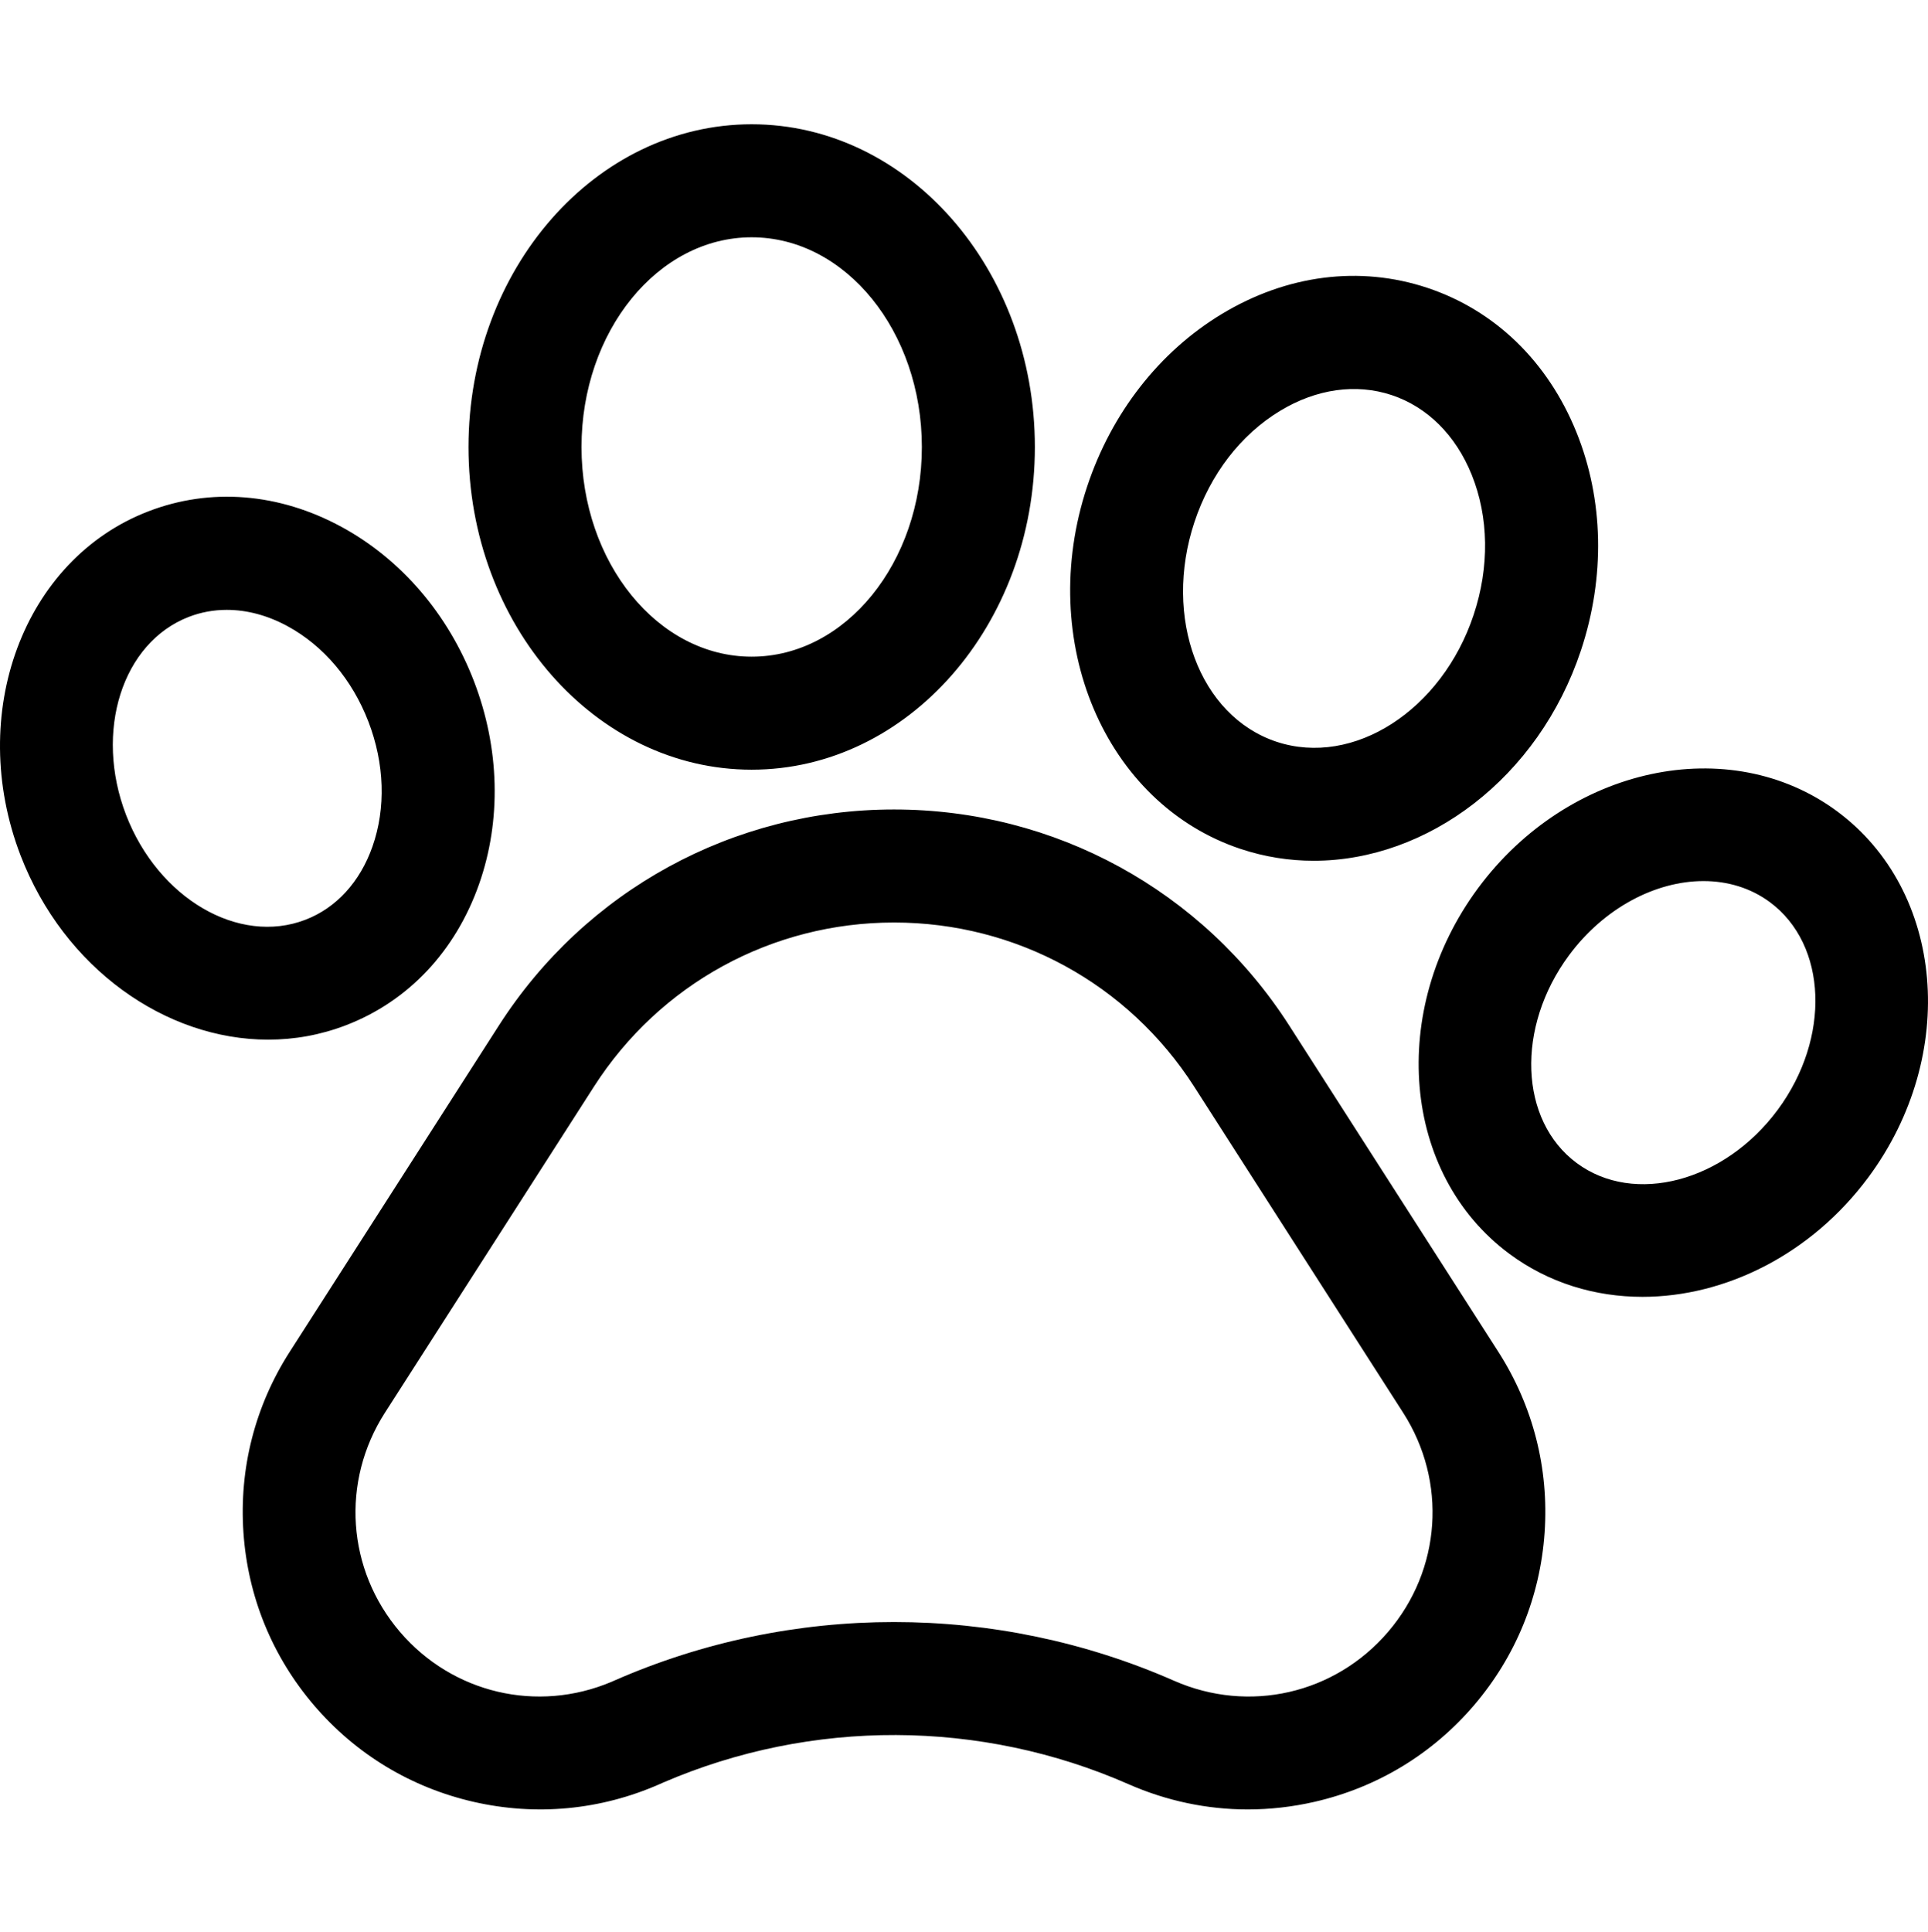 <svg viewBox="0 0 1024.004 1026.005" xmlns="http://www.w3.org/2000/svg"><path d="M684.768 544.703c-46.078-71.883-124.555-114.805-209.93-114.805-85.367 0-163.852 42.922-209.922 114.805l-111.03 173.21c-18.423 28.743-26.923 61.94-24.587 95.993 2.335 34.063 15.296 65.78 37.476 91.742 22.195 25.953 51.523 43.688 84.813 51.297 33.288 7.602 67.413 4.36 98.68-9.383l2.038-.906c78.68-33.914 168.61-33.61 247.094.906 20.242 8.898 41.688 13.398 63.328 13.398 11.766 0 23.602-1.336 35.328-4.008 33.29-7.602 62.617-25.336 84.82-51.29 22.188-25.952 35.156-57.68 37.5-91.74 2.344-34.07-6.156-67.267-24.578-96.017zM737.26 866.65c-28.242 33.015-73.93 43.452-113.695 25.968-47.266-20.79-98-31.18-148.75-31.18-50.703 0-101.43 10.383-148.664 31.148l-1.343.594c-39.46 16.688-84.477 6.117-112.406-26.53-28.21-33.024-31.42-79.774-7.983-116.345l111.04-173.21c34.983-54.58 94.562-87.165 159.382-87.165s124.405 32.586 159.397 87.164L745.26 750.297c23.445 36.586 20.227 83.344-8 116.352zM183.79 544.476c33.032-12.688 58.126-39.305 70.665-74.953 11.922-33.922 10.945-72.22-2.766-107.844-13.72-35.602-38.673-64.664-70.26-81.844-33.194-18.04-69.655-20.977-102.632-8.266-66.344 25.508-96.79 107.492-67.86 182.797 23.11 59.937 77.01 97.773 131.5 97.773 13.915 0 27.868-2.47 41.353-7.664zM66.956 432.807c-17.047-44.377-2.07-91.58 33.406-105.22 6.407-2.47 13.18-3.695 20.095-3.695 10.672 0 21.695 2.914 32.305 8.688 19.078 10.367 34.32 28.367 42.914 50.672 8.586 22.32 9.352 45.882 2.148 66.358-6.602 18.766-19.234 32.563-35.563 38.836l-.032.016c-35.43 13.656-78.172-11.32-95.273-55.656zm332.274-24.034c82.937 0 150.413-76.875 150.413-171.367 0-94.515-67.477-171.405-150.414-171.405-82.93 0-150.4 76.892-150.4 171.407 0 94.492 67.47 171.367 150.4 171.367zm0-282.75c49.835 0 90.39 49.97 90.39 111.384 0 61.39-40.555 111.343-90.39 111.343s-90.376-49.953-90.376-111.344c0-61.414 40.54-111.383 90.375-111.383zm259.764 324.852h.008c12.758 4.234 25.773 6.258 38.734 6.258 60.484 0 119.43-44.023 141.922-111.68 12.953-38.945 12.102-80.125-2.398-115.945-15.172-37.492-43.29-64.71-79.18-76.648-35.89-11.922-74.727-6.953-109.328 14-33.055 20.023-58.383 52.492-71.313 91.438-27.306 82.156 9.28 168.547 81.554 192.578zM634.4 277.228c8.445-25.43 24.586-46.383 45.453-59.023 19.305-11.695 40.367-14.672 59.297-8.383 18.922 6.297 34 21.28 42.47 42.203 9.147 22.61 9.538 49.063 1.077 74.492-16.867 50.75-63.867 80.984-104.766 67.398-40.866-13.595-60.397-65.94-43.53-116.69zm341.352 153.647l-.023-.023c-57.196-42.25-142.735-23.938-190.696 40.844-47.914 64.813-40.422 151.945 16.688 194.227 20.828 15.43 45.438 22.805 70.625 22.805 43.898 0 89.57-22.406 120.094-63.61 47.915-64.812 40.43-151.944-16.687-194.24zm-31.555 158.532c-28.32 38.227-76.203 50.906-106.758 28.273-30.532-22.602-32.392-72.086-4.15-110.29 18.774-25.358 46.196-39.468 71.47-39.468 12.78 0 25.016 3.61 35.297 11.21 30.508 22.626 32.36 72.095 4.14 110.274z"/></svg>